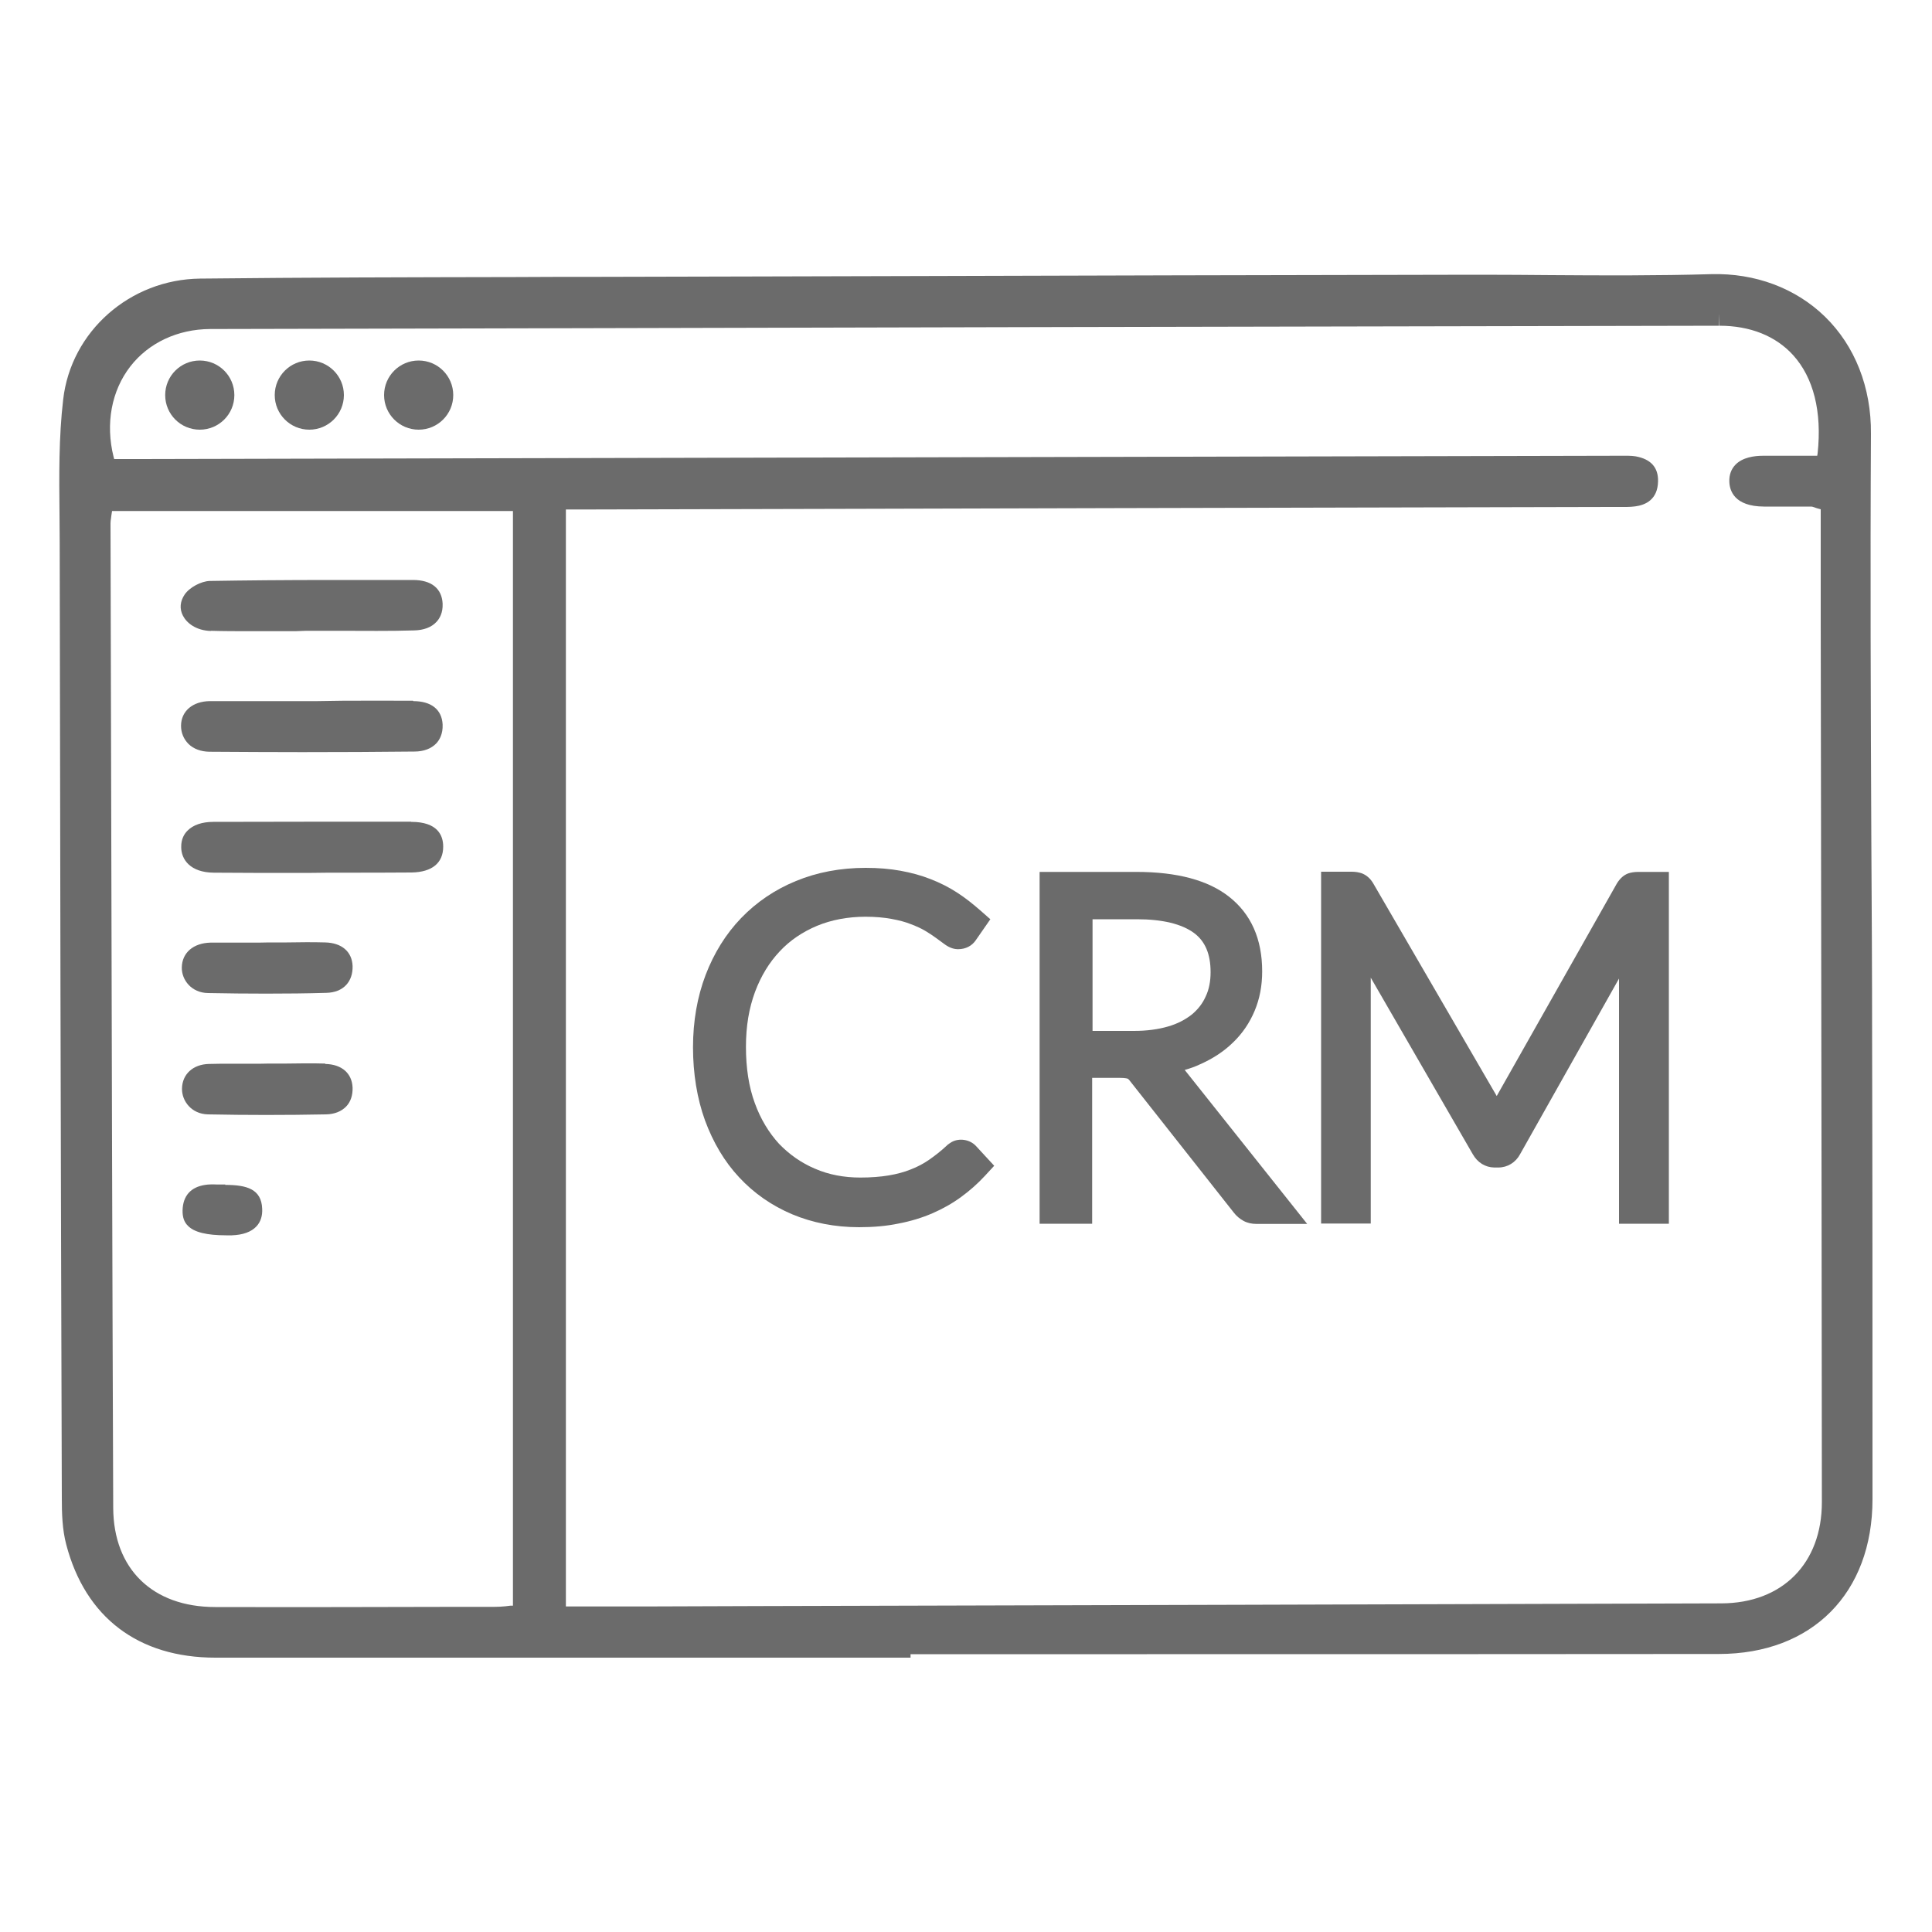 <?xml version="1.0" encoding="UTF-8"?>
<svg id="Layer_1" data-name="Layer 1" xmlns="http://www.w3.org/2000/svg" viewBox="0 0 100 100">
  <defs>
    <style>
      .cls-1 {
        fill: #6b6b6b;
        stroke-width: 0px;
      }
    </style>
  </defs>
  <g id="Layer_1-2" data-name="Layer 1-2">
    <g>
      <path class="cls-1" d="M96.92,75.84c0-7.26,0-14.76-.02-22.14,0-3.4-.02-6.79-.04-10.19-.03-6.9-.06-14.03-.02-21.06.02-2.4-.83-4.55-2.38-6.06-1.52-1.48-3.62-2.26-5.88-2.2-2.75.08-5.56.07-8.27.05h-.03c-1.16-.01-2.37-.02-3.56-.02h-.46c-11.21.02-19.9.04-29.39.07-4.96.01-10.14.03-16.01.04-1.38,0-2.77,0-4.15.01-5.35.01-10.89.02-16.35.08-3.64.04-6.69,2.74-7.09,6.26-.23,1.95-.21,3.97-.19,5.93,0,.49.01.97.01,1.46.02,14.81.05,30.54.11,49.5,0,.74.02,1.59.23,2.38.99,3.77,3.73,5.85,7.72,5.85h35.98v-.18h12.23c9.71,0,19.74,0,29.6-.01,4.84,0,7.96-3.15,7.96-8.01v-1.78h0ZM26.55,26.44v56.67h-.14c-.07.01-.14.02-.24.03-.19.02-.38.03-.58.03h-1.82c-4.14.01-8.42.02-12.63.01-3.24,0-5.27-1.97-5.28-5.14-.05-12.92-.08-26.06-.11-38.76l-.03-12.19c0-.09.01-.17.03-.29,0-.06.02-.13.03-.22l.02-.13h20.76ZM33.44,83.15h-4.15V26.37h1.29c10.05-.02,18.56-.05,27.11-.07,8.09-.02,16.21-.04,25.71-.06h.34c.31,0,.61.01.9-.03.53-.07,1.16-.35,1.18-1.29.02-.73-.38-1.16-1.16-1.3-.24-.04-.5-.03-.75-.03-.1,0-.2,0-.3,0l-76.35.17h-1.35l-.03-.11c-.43-1.72-.11-3.43.87-4.69.95-1.22,2.45-1.92,4.12-1.93l13.65-.03c20.97-.05,40.78-.1,64.46-.14v-.63h0l.02.63c1.59,0,2.91.53,3.81,1.52,1.06,1.17,1.5,2.93,1.27,5.08l-.02.13h-2.81c-.44,0-1.06.08-1.43.47-.21.22-.32.51-.31.86.01.48.26,1.29,1.79,1.3h2.44c.06,0,.11.02.2.05.05.02.11.04.19.06l.11.03v5.4l.02,13.63c.02,10.79.03,21.58.04,32.36,0,3.17-2.04,5.23-5.2,5.24-16.61.05-33.5.1-49.83.14l-5.82.02h-.01Z"/>
      <path class="cls-1" d="M10.91,32.65c.69.02,1.39.02,2.07.02h2.31l.55-.02h.23c.53,0,1.06,0,1.59,0,1.16,0,2.49.02,3.77-.02.5-.01.9-.16,1.16-.44.16-.17.34-.47.32-.95-.04-.78-.58-1.22-1.53-1.22h-1.09c-1.01,0-2.02,0-3.04,0-2.59,0-4.56.02-6.39.05-.44.01-1.05.33-1.3.7-.24.35-.28.74-.09,1.1.19.37.67.77,1.46.79h-.01Z"/>
      <path class="cls-1" d="M21.27,42.53c-3.37,0-6.81,0-10.23.01-.58,0-1.05.16-1.34.46-.15.15-.33.42-.32.85,0,.63.46,1.31,1.69,1.32.68,0,1.37.01,2.05.01h3.02c.51-.01,1.03-.01,1.57-.01,1.18,0,2.4,0,3.6-.01,1.05-.02,1.63-.49,1.63-1.34,0-.58-.29-1.28-1.65-1.28h0Z"/>
      <path class="cls-1" d="M21.38,36.27c-1.25-.01-2.57,0-3.63,0l-1.34.02h-1.77c-1.24,0-2.52,0-3.78,0-.89.01-1.49.52-1.49,1.28,0,.36.14.69.39.94.27.26.64.39,1.07.4,1.66.01,3.26.02,4.81.02,2.01,0,3.94-.01,5.81-.03.48,0,.87-.15,1.13-.42.16-.17.35-.48.33-.98-.04-.77-.58-1.21-1.52-1.21Z"/>
      <path class="cls-1" d="M10.76,51.4c1.04.02,2.03.03,3.01.03,1.06,0,2.1-.01,3.12-.04.43-.01.79-.15,1.03-.41.23-.25.34-.59.33-.98-.03-.75-.57-1.2-1.42-1.22-.66-.02-1.33-.01-1.98,0h-.93c-.31.01-.61.01-.92.01-.69,0-1.4,0-2.1,0-.89.02-1.48.52-1.49,1.29-.01.64.5,1.31,1.36,1.32h0Z"/>
      <path class="cls-1" d="M16.83,55.05c-.67-.02-1.36-.01-2.03,0h-.89c-.31.01-.63.01-.94.01-.71,0-1.44-.01-2.16.01-.82.02-1.38.53-1.39,1.28-.01.64.49,1.31,1.34,1.33,1.01.02,2.02.03,3.01.03,1.05,0,2.1-.01,3.11-.03.43-.01.79-.15,1.04-.41.23-.24.34-.58.33-.97h0c-.03-.75-.56-1.21-1.41-1.23h0Z"/>
      <path class="cls-1" d="M11.66,61.31c-.13,0-.26,0-.4,0-.25-.01-.47-.01-.64.02-.75.11-1.15.57-1.17,1.31-.01.35.08.62.28.81.32.33.97.49,1.98.49h.29c.56-.02,1-.17,1.27-.46.22-.23.32-.55.3-.92-.04-1.01-.79-1.23-1.91-1.23h0Z"/>
      <path class="cls-1" d="M44.46,63.52c.74,0,1.43-.06,2.05-.19.63-.12,1.22-.3,1.75-.53.53-.23,1.03-.51,1.48-.84.44-.32.86-.69,1.24-1.1l.48-.52-.95-1.03-.02-.02c-.32-.32-.85-.39-1.23-.18-.07.04-.14.09-.22.15l-.04.04c-.3.28-.61.52-.91.73-.29.2-.61.37-.95.5-.34.14-.73.24-1.14.31-.42.07-.92.11-1.47.11-.85,0-1.64-.15-2.35-.46-.71-.3-1.33-.74-1.86-1.29-.52-.57-.95-1.27-1.25-2.1-.31-.84-.46-1.82-.46-2.91s.16-2.01.47-2.85c.31-.83.74-1.53,1.28-2.1.53-.57,1.19-1.01,1.93-1.32.75-.31,1.6-.47,2.51-.47.5,0,.95.04,1.33.11.39.07.74.16,1.03.28.29.11.53.22.73.34.22.13.41.26.56.37.16.12.3.22.41.3.25.19.49.28.73.28.39,0,.72-.17.92-.47l.75-1.08-.5-.44c-.4-.35-.8-.67-1.22-.94-.43-.28-.89-.51-1.38-.7-.48-.19-1-.33-1.55-.43-.55-.1-1.15-.15-1.8-.15-1.31,0-2.52.23-3.61.68-1.1.45-2.05,1.1-2.84,1.92-.79.82-1.41,1.82-1.84,2.95-.43,1.13-.65,2.39-.65,3.74s.21,2.65.62,3.78c.42,1.14,1.01,2.14,1.77,2.95.76.82,1.68,1.46,2.74,1.91,1.05.44,2.22.67,3.47.67h0Z"/>
      <path class="cls-1" d="M56.54,55.79h1.42c.3,0,.4.04.4.04.02,0,.07.04.15.15l5.34,6.77c.15.2.33.34.51.44.2.11.43.16.68.16h2.62l-6.34-7.97c.28-.08.54-.17.79-.29.66-.29,1.24-.67,1.71-1.13.49-.47.86-1.02,1.12-1.64.26-.62.39-1.3.39-2.04,0-1.68-.58-2.98-1.72-3.87-1.08-.85-2.69-1.28-4.78-1.28h-5.02v18.21h2.72v-7.55h-.01ZM62.4,51.59c-.16.36-.4.66-.71.92-.33.26-.74.48-1.23.62-.51.15-1.11.23-1.77.23h-2.14v-5.78h2.3c1.31,0,2.31.24,2.95.71.58.43.86,1.09.86,2.03,0,.47-.08.89-.25,1.25Z"/>
      <path class="cls-1" d="M70.93,50.57l5.3,9.17c.25.44.65.68,1.11.69h.21c.48,0,.9-.26,1.13-.69l5.12-9.09v12.69h2.58v-18.21h-1.59c-.2,0-.38.03-.52.08-.22.08-.41.25-.57.5l-6.23,11.02-6.4-11.02c-.15-.25-.35-.42-.59-.51-.15-.05-.32-.08-.52-.08h-1.58v18.21h2.57v-12.76h-.01Z"/>
      <path class="cls-1" d="M10.34,18.66c-.99,0-1.79.8-1.79,1.79s.8,1.79,1.79,1.79,1.79-.8,1.79-1.79-.8-1.79-1.79-1.79Z"/>
      <circle class="cls-1" cx="16.01" cy="20.45" r="1.79"/>
      <circle class="cls-1" cx="21.67" cy="20.45" r="1.79"/>
    </g>
  </g>
</svg>